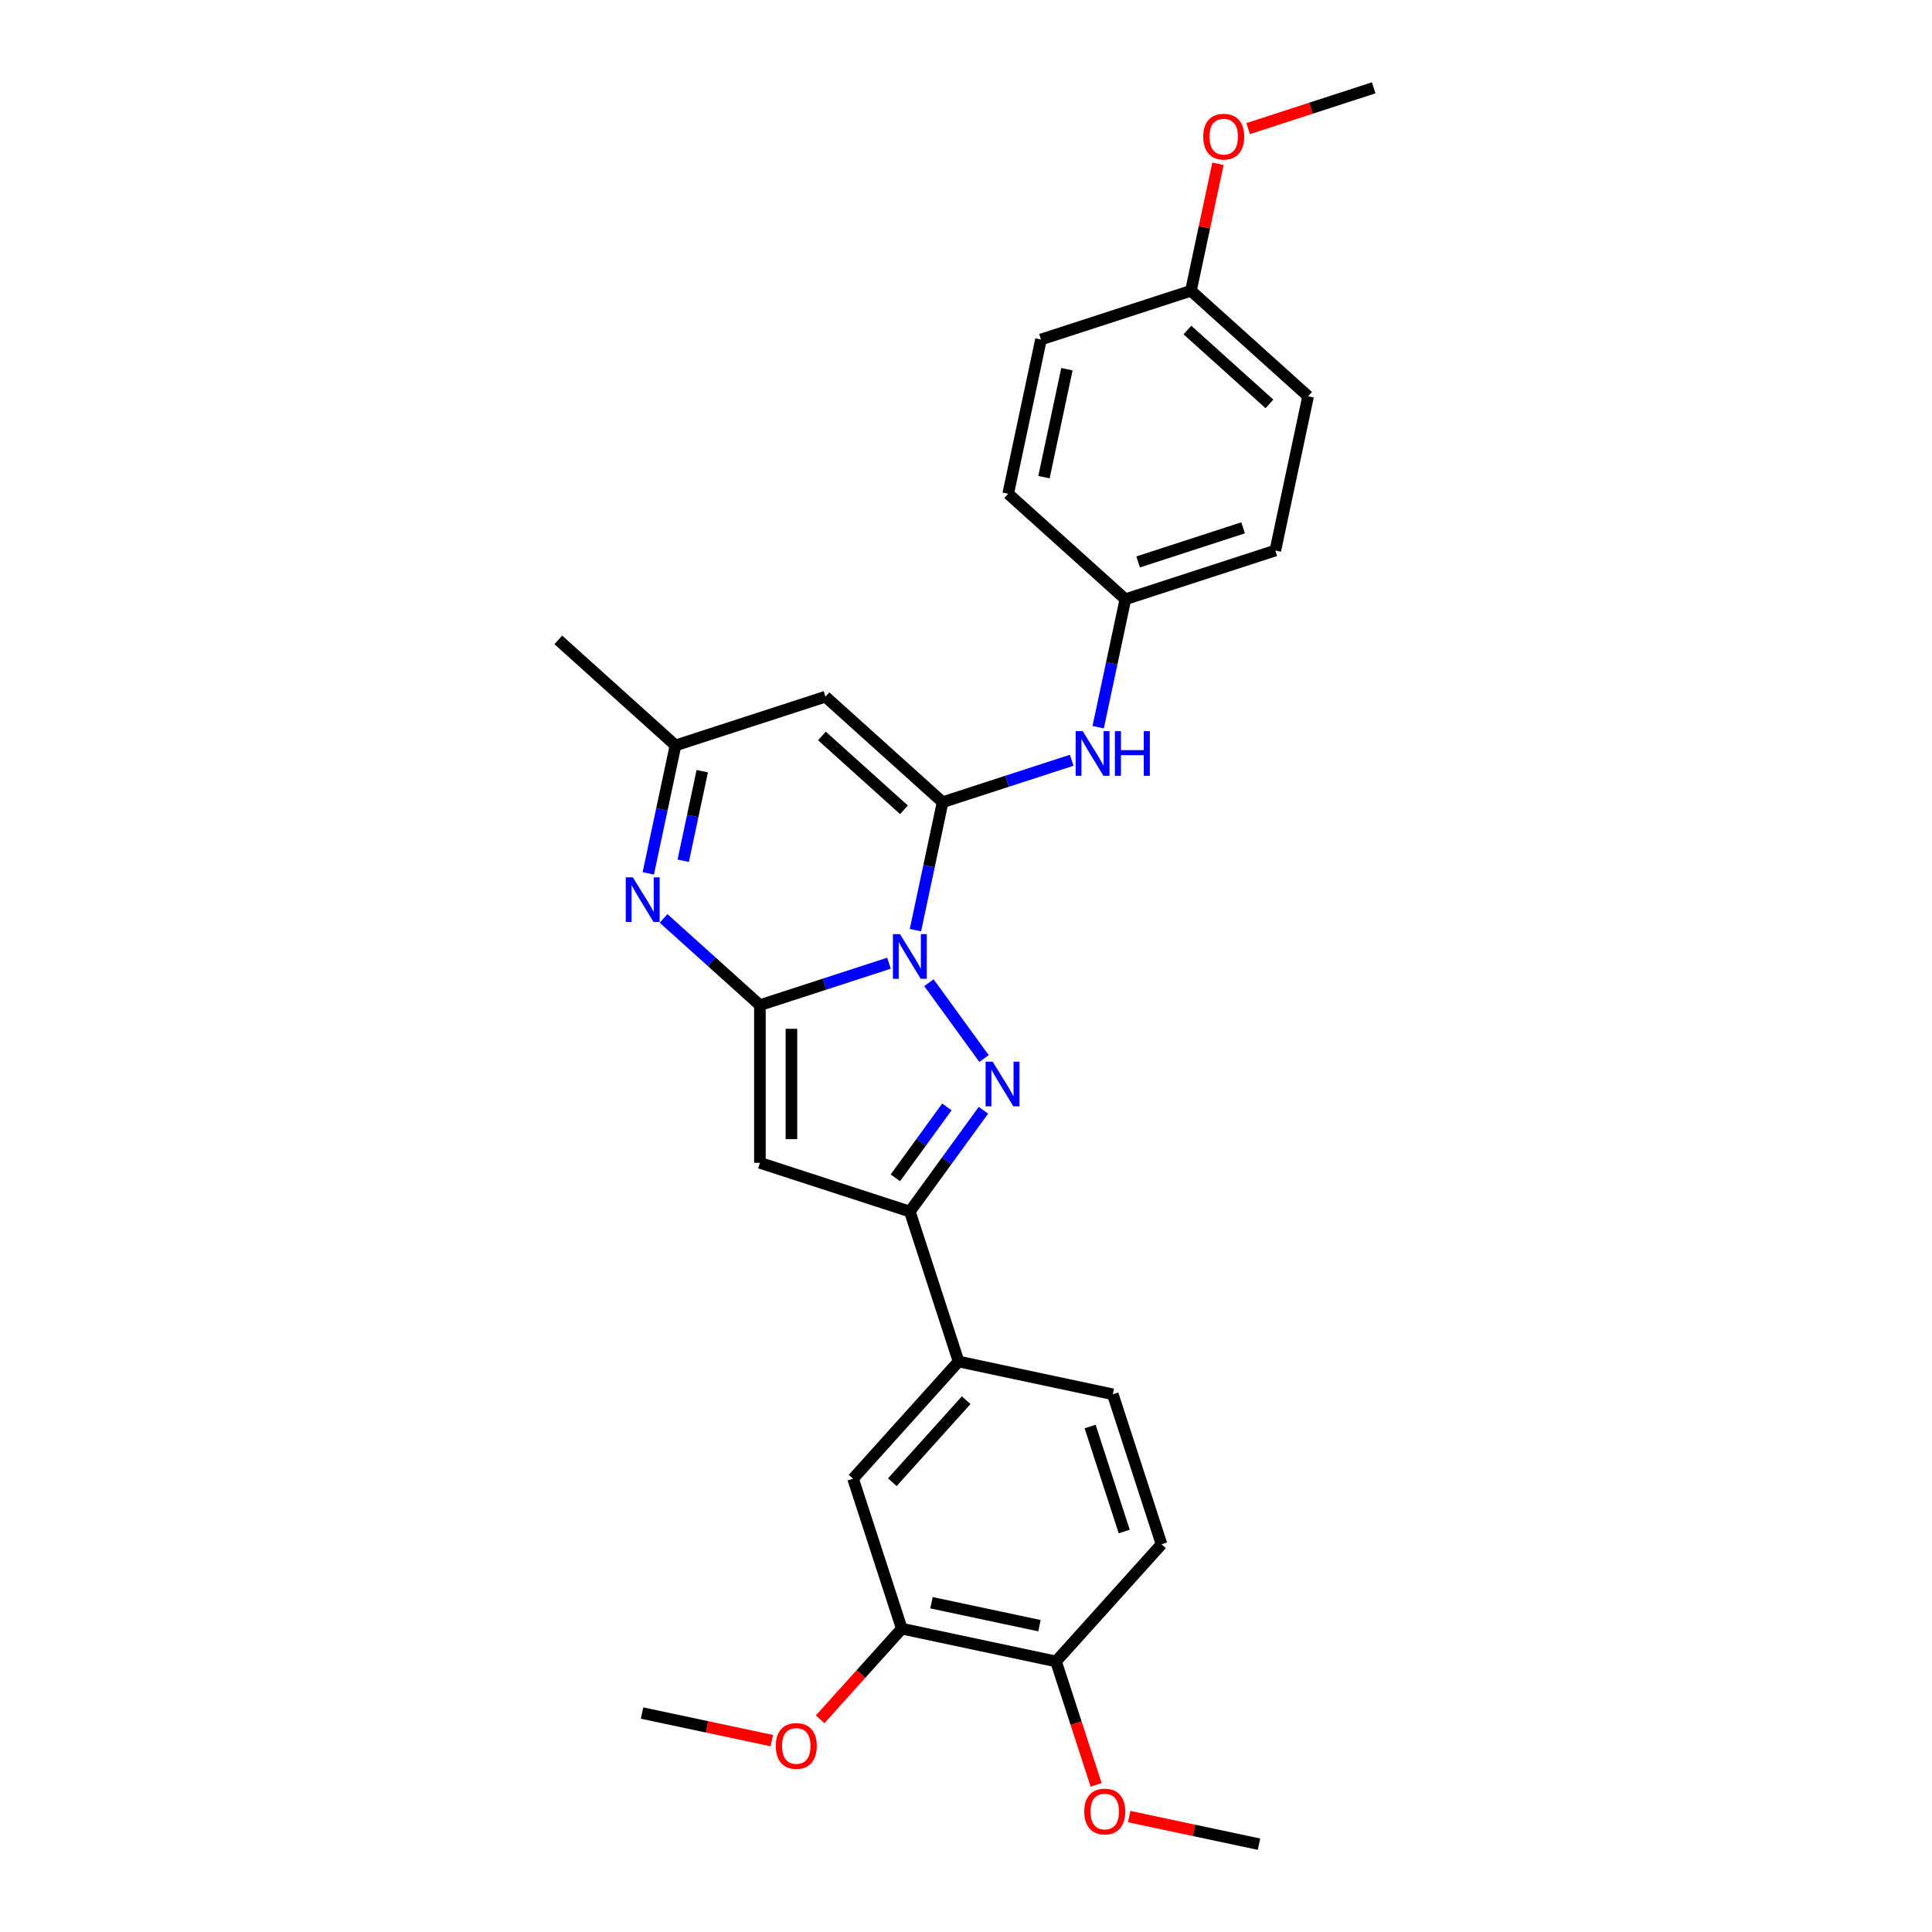 <?xml version='1.0' encoding='iso-8859-1'?>
<svg version='1.1' baseProfile='full'
              xmlns='http://www.w3.org/2000/svg'
                      xmlns:rdkit='http://www.rdkit.org/xml'
                      xmlns:xlink='http://www.w3.org/1999/xlink'
                  xml:space='preserve'
width='1000px' height='1000px' viewBox='0 0 1000 1000'>
<!-- END OF HEADER -->
<rect style='opacity:1.0;fill:#FFFFFF;stroke:none' width='1000' height='1000' x='0' y='0'> </rect>
<path class='bond-0' d='M 460.13,498.557 L 426.723,509.412' style='fill:none;fill-rule:evenodd;stroke:#0000FF;stroke-width:6px;stroke-linecap:butt;stroke-linejoin:miter;stroke-opacity:1' />
<path class='bond-0' d='M 426.723,509.412 L 393.317,520.266' style='fill:none;fill-rule:evenodd;stroke:#000000;stroke-width:6px;stroke-linecap:butt;stroke-linejoin:miter;stroke-opacity:1' />
<path class='bond-1' d='M 473.826,481.449 L 480.865,448.332' style='fill:none;fill-rule:evenodd;stroke:#0000FF;stroke-width:6px;stroke-linecap:butt;stroke-linejoin:miter;stroke-opacity:1' />
<path class='bond-1' d='M 480.865,448.332 L 487.904,415.216' style='fill:none;fill-rule:evenodd;stroke:#000000;stroke-width:6px;stroke-linecap:butt;stroke-linejoin:miter;stroke-opacity:1' />
<path class='bond-2' d='M 480.815,508.643 L 509.334,547.896' style='fill:none;fill-rule:evenodd;stroke:#0000FF;stroke-width:6px;stroke-linecap:butt;stroke-linejoin:miter;stroke-opacity:1' />
<path class='bond-3' d='M 393.317,520.266 L 393.317,601.88' style='fill:none;fill-rule:evenodd;stroke:#000000;stroke-width:6px;stroke-linecap:butt;stroke-linejoin:miter;stroke-opacity:1' />
<path class='bond-3' d='M 409.639,532.508 L 409.639,589.638' style='fill:none;fill-rule:evenodd;stroke:#000000;stroke-width:6px;stroke-linecap:butt;stroke-linejoin:miter;stroke-opacity:1' />
<path class='bond-4' d='M 393.317,520.266 L 368.394,497.826' style='fill:none;fill-rule:evenodd;stroke:#000000;stroke-width:6px;stroke-linecap:butt;stroke-linejoin:miter;stroke-opacity:1' />
<path class='bond-4' d='M 368.394,497.826 L 343.471,475.385' style='fill:none;fill-rule:evenodd;stroke:#0000FF;stroke-width:6px;stroke-linecap:butt;stroke-linejoin:miter;stroke-opacity:1' />
<path class='bond-6' d='M 487.904,415.216 L 427.253,360.606' style='fill:none;fill-rule:evenodd;stroke:#000000;stroke-width:6px;stroke-linecap:butt;stroke-linejoin:miter;stroke-opacity:1' />
<path class='bond-6' d='M 467.885,419.154 L 425.429,380.927' style='fill:none;fill-rule:evenodd;stroke:#000000;stroke-width:6px;stroke-linecap:butt;stroke-linejoin:miter;stroke-opacity:1' />
<path class='bond-8' d='M 487.904,415.216 L 521.311,404.361' style='fill:none;fill-rule:evenodd;stroke:#000000;stroke-width:6px;stroke-linecap:butt;stroke-linejoin:miter;stroke-opacity:1' />
<path class='bond-8' d='M 521.311,404.361 L 554.718,393.507' style='fill:none;fill-rule:evenodd;stroke:#0000FF;stroke-width:6px;stroke-linecap:butt;stroke-linejoin:miter;stroke-opacity:1' />
<path class='bond-5' d='M 509.029,574.67 L 489.982,600.885' style='fill:none;fill-rule:evenodd;stroke:#0000FF;stroke-width:6px;stroke-linecap:butt;stroke-linejoin:miter;stroke-opacity:1' />
<path class='bond-5' d='M 489.982,600.885 L 470.936,627.1' style='fill:none;fill-rule:evenodd;stroke:#000000;stroke-width:6px;stroke-linecap:butt;stroke-linejoin:miter;stroke-opacity:1' />
<path class='bond-5' d='M 490.109,572.94 L 476.777,591.291' style='fill:none;fill-rule:evenodd;stroke:#0000FF;stroke-width:6px;stroke-linecap:butt;stroke-linejoin:miter;stroke-opacity:1' />
<path class='bond-5' d='M 476.777,591.291 L 463.444,609.641' style='fill:none;fill-rule:evenodd;stroke:#000000;stroke-width:6px;stroke-linecap:butt;stroke-linejoin:miter;stroke-opacity:1' />
<path class='bond-28' d='M 393.317,601.88 L 470.936,627.1' style='fill:none;fill-rule:evenodd;stroke:#000000;stroke-width:6px;stroke-linecap:butt;stroke-linejoin:miter;stroke-opacity:1' />
<path class='bond-29' d='M 335.556,452.059 L 342.595,418.942' style='fill:none;fill-rule:evenodd;stroke:#0000FF;stroke-width:6px;stroke-linecap:butt;stroke-linejoin:miter;stroke-opacity:1' />
<path class='bond-29' d='M 342.595,418.942 L 349.634,385.826' style='fill:none;fill-rule:evenodd;stroke:#000000;stroke-width:6px;stroke-linecap:butt;stroke-linejoin:miter;stroke-opacity:1' />
<path class='bond-29' d='M 353.634,445.518 L 358.561,422.336' style='fill:none;fill-rule:evenodd;stroke:#0000FF;stroke-width:6px;stroke-linecap:butt;stroke-linejoin:miter;stroke-opacity:1' />
<path class='bond-29' d='M 358.561,422.336 L 363.488,399.154' style='fill:none;fill-rule:evenodd;stroke:#000000;stroke-width:6px;stroke-linecap:butt;stroke-linejoin:miter;stroke-opacity:1' />
<path class='bond-9' d='M 470.936,627.1 L 496.156,704.719' style='fill:none;fill-rule:evenodd;stroke:#000000;stroke-width:6px;stroke-linecap:butt;stroke-linejoin:miter;stroke-opacity:1' />
<path class='bond-7' d='M 427.253,360.606 L 349.634,385.826' style='fill:none;fill-rule:evenodd;stroke:#000000;stroke-width:6px;stroke-linecap:butt;stroke-linejoin:miter;stroke-opacity:1' />
<path class='bond-24' d='M 349.634,385.826 L 288.983,331.215' style='fill:none;fill-rule:evenodd;stroke:#000000;stroke-width:6px;stroke-linecap:butt;stroke-linejoin:miter;stroke-opacity:1' />
<path class='bond-15' d='M 568.414,376.399 L 575.453,343.282' style='fill:none;fill-rule:evenodd;stroke:#0000FF;stroke-width:6px;stroke-linecap:butt;stroke-linejoin:miter;stroke-opacity:1' />
<path class='bond-15' d='M 575.453,343.282 L 582.492,310.165' style='fill:none;fill-rule:evenodd;stroke:#000000;stroke-width:6px;stroke-linecap:butt;stroke-linejoin:miter;stroke-opacity:1' />
<path class='bond-10' d='M 496.156,704.719 L 441.546,765.37' style='fill:none;fill-rule:evenodd;stroke:#000000;stroke-width:6px;stroke-linecap:butt;stroke-linejoin:miter;stroke-opacity:1' />
<path class='bond-10' d='M 500.094,724.739 L 461.867,767.194' style='fill:none;fill-rule:evenodd;stroke:#000000;stroke-width:6px;stroke-linecap:butt;stroke-linejoin:miter;stroke-opacity:1' />
<path class='bond-13' d='M 496.156,704.719 L 575.986,721.688' style='fill:none;fill-rule:evenodd;stroke:#000000;stroke-width:6px;stroke-linecap:butt;stroke-linejoin:miter;stroke-opacity:1' />
<path class='bond-11' d='M 441.546,765.37 L 466.766,842.989' style='fill:none;fill-rule:evenodd;stroke:#000000;stroke-width:6px;stroke-linecap:butt;stroke-linejoin:miter;stroke-opacity:1' />
<path class='bond-17' d='M 466.766,842.989 L 445.641,866.451' style='fill:none;fill-rule:evenodd;stroke:#000000;stroke-width:6px;stroke-linecap:butt;stroke-linejoin:miter;stroke-opacity:1' />
<path class='bond-17' d='M 445.641,866.451 L 424.516,889.913' style='fill:none;fill-rule:evenodd;stroke:#FF0000;stroke-width:6px;stroke-linecap:butt;stroke-linejoin:miter;stroke-opacity:1' />
<path class='bond-31' d='M 466.766,842.989 L 546.596,859.958' style='fill:none;fill-rule:evenodd;stroke:#000000;stroke-width:6px;stroke-linecap:butt;stroke-linejoin:miter;stroke-opacity:1' />
<path class='bond-31' d='M 482.134,829.568 L 538.015,841.446' style='fill:none;fill-rule:evenodd;stroke:#000000;stroke-width:6px;stroke-linecap:butt;stroke-linejoin:miter;stroke-opacity:1' />
<path class='bond-12' d='M 546.596,859.958 L 601.206,799.307' style='fill:none;fill-rule:evenodd;stroke:#000000;stroke-width:6px;stroke-linecap:butt;stroke-linejoin:miter;stroke-opacity:1' />
<path class='bond-20' d='M 546.596,859.958 L 556.976,891.904' style='fill:none;fill-rule:evenodd;stroke:#000000;stroke-width:6px;stroke-linecap:butt;stroke-linejoin:miter;stroke-opacity:1' />
<path class='bond-20' d='M 556.976,891.904 L 567.356,923.85' style='fill:none;fill-rule:evenodd;stroke:#FF0000;stroke-width:6px;stroke-linecap:butt;stroke-linejoin:miter;stroke-opacity:1' />
<path class='bond-14' d='M 575.986,721.688 L 601.206,799.307' style='fill:none;fill-rule:evenodd;stroke:#000000;stroke-width:6px;stroke-linecap:butt;stroke-linejoin:miter;stroke-opacity:1' />
<path class='bond-14' d='M 564.245,738.375 L 581.899,792.708' style='fill:none;fill-rule:evenodd;stroke:#000000;stroke-width:6px;stroke-linecap:butt;stroke-linejoin:miter;stroke-opacity:1' />
<path class='bond-18' d='M 582.492,310.165 L 521.841,255.555' style='fill:none;fill-rule:evenodd;stroke:#000000;stroke-width:6px;stroke-linecap:butt;stroke-linejoin:miter;stroke-opacity:1' />
<path class='bond-19' d='M 582.492,310.165 L 660.111,284.945' style='fill:none;fill-rule:evenodd;stroke:#000000;stroke-width:6px;stroke-linecap:butt;stroke-linejoin:miter;stroke-opacity:1' />
<path class='bond-19' d='M 589.091,290.859 L 643.424,273.205' style='fill:none;fill-rule:evenodd;stroke:#000000;stroke-width:6px;stroke-linecap:butt;stroke-linejoin:miter;stroke-opacity:1' />
<path class='bond-16' d='M 616.429,150.505 L 677.08,205.115' style='fill:none;fill-rule:evenodd;stroke:#000000;stroke-width:6px;stroke-linecap:butt;stroke-linejoin:miter;stroke-opacity:1' />
<path class='bond-16' d='M 614.604,170.827 L 657.06,209.054' style='fill:none;fill-rule:evenodd;stroke:#000000;stroke-width:6px;stroke-linecap:butt;stroke-linejoin:miter;stroke-opacity:1' />
<path class='bond-23' d='M 616.429,150.505 L 623.416,117.633' style='fill:none;fill-rule:evenodd;stroke:#000000;stroke-width:6px;stroke-linecap:butt;stroke-linejoin:miter;stroke-opacity:1' />
<path class='bond-23' d='M 623.416,117.633 L 630.403,84.761' style='fill:none;fill-rule:evenodd;stroke:#FF0000;stroke-width:6px;stroke-linecap:butt;stroke-linejoin:miter;stroke-opacity:1' />
<path class='bond-30' d='M 616.429,150.505 L 538.81,175.725' style='fill:none;fill-rule:evenodd;stroke:#000000;stroke-width:6px;stroke-linecap:butt;stroke-linejoin:miter;stroke-opacity:1' />
<path class='bond-25' d='M 399.505,900.951 L 365.915,893.811' style='fill:none;fill-rule:evenodd;stroke:#FF0000;stroke-width:6px;stroke-linecap:butt;stroke-linejoin:miter;stroke-opacity:1' />
<path class='bond-25' d='M 365.915,893.811 L 332.325,886.672' style='fill:none;fill-rule:evenodd;stroke:#000000;stroke-width:6px;stroke-linecap:butt;stroke-linejoin:miter;stroke-opacity:1' />
<path class='bond-21' d='M 521.841,255.555 L 538.81,175.725' style='fill:none;fill-rule:evenodd;stroke:#000000;stroke-width:6px;stroke-linecap:butt;stroke-linejoin:miter;stroke-opacity:1' />
<path class='bond-21' d='M 540.353,246.974 L 552.23,191.093' style='fill:none;fill-rule:evenodd;stroke:#000000;stroke-width:6px;stroke-linecap:butt;stroke-linejoin:miter;stroke-opacity:1' />
<path class='bond-22' d='M 660.111,284.945 L 677.08,205.115' style='fill:none;fill-rule:evenodd;stroke:#000000;stroke-width:6px;stroke-linecap:butt;stroke-linejoin:miter;stroke-opacity:1' />
<path class='bond-26' d='M 584.466,940.266 L 618.056,947.406' style='fill:none;fill-rule:evenodd;stroke:#FF0000;stroke-width:6px;stroke-linecap:butt;stroke-linejoin:miter;stroke-opacity:1' />
<path class='bond-26' d='M 618.056,947.406 L 651.646,954.545' style='fill:none;fill-rule:evenodd;stroke:#000000;stroke-width:6px;stroke-linecap:butt;stroke-linejoin:miter;stroke-opacity:1' />
<path class='bond-27' d='M 646.048,66.564 L 678.532,56.009' style='fill:none;fill-rule:evenodd;stroke:#FF0000;stroke-width:6px;stroke-linecap:butt;stroke-linejoin:miter;stroke-opacity:1' />
<path class='bond-27' d='M 678.532,56.009 L 711.017,45.455' style='fill:none;fill-rule:evenodd;stroke:#000000;stroke-width:6px;stroke-linecap:butt;stroke-linejoin:miter;stroke-opacity:1' />
<path  class='atom-0' d='M 465.827 483.49
L 473.401 495.732
Q 474.151 496.939, 475.359 499.127
Q 476.567 501.314, 476.632 501.445
L 476.632 483.49
L 479.701 483.49
L 479.701 506.603
L 476.535 506.603
L 468.406 493.218
Q 467.459 491.651, 466.447 489.855
Q 465.468 488.06, 465.174 487.505
L 465.174 506.603
L 462.171 506.603
L 462.171 483.49
L 465.827 483.49
' fill='#0000FF'/>
<path  class='atom-3' d='M 513.798 549.516
L 521.372 561.759
Q 522.123 562.966, 523.331 565.154
Q 524.539 567.341, 524.604 567.471
L 524.604 549.516
L 527.673 549.516
L 527.673 572.629
L 524.506 572.629
L 516.377 559.245
Q 515.43 557.678, 514.418 555.882
Q 513.439 554.087, 513.145 553.532
L 513.145 572.629
L 510.142 572.629
L 510.142 549.516
L 513.798 549.516
' fill='#0000FF'/>
<path  class='atom-5' d='M 327.557 454.099
L 335.13 466.341
Q 335.881 467.549, 337.089 469.737
Q 338.297 471.924, 338.362 472.054
L 338.362 454.099
L 341.431 454.099
L 341.431 477.212
L 338.264 477.212
L 330.136 463.828
Q 329.189 462.261, 328.177 460.465
Q 327.198 458.67, 326.904 458.115
L 326.904 477.212
L 323.9 477.212
L 323.9 454.099
L 327.557 454.099
' fill='#0000FF'/>
<path  class='atom-9' d='M 560.415 378.439
L 567.988 390.681
Q 568.739 391.889, 569.947 394.076
Q 571.155 396.264, 571.22 396.394
L 571.22 378.439
L 574.289 378.439
L 574.289 401.552
L 571.122 401.552
L 562.994 388.168
Q 562.047 386.601, 561.035 384.805
Q 560.055 383.01, 559.762 382.455
L 559.762 401.552
L 556.758 401.552
L 556.758 378.439
L 560.415 378.439
' fill='#0000FF'/>
<path  class='atom-9' d='M 577.064 378.439
L 580.198 378.439
L 580.198 388.266
L 592.015 388.266
L 592.015 378.439
L 595.149 378.439
L 595.149 401.552
L 592.015 401.552
L 592.015 390.877
L 580.198 390.877
L 580.198 401.552
L 577.064 401.552
L 577.064 378.439
' fill='#0000FF'/>
<path  class='atom-18' d='M 401.546 903.705
Q 401.546 898.156, 404.288 895.054
Q 407.03 891.953, 412.155 891.953
Q 417.281 891.953, 420.023 895.054
Q 422.765 898.156, 422.765 903.705
Q 422.765 909.32, 419.99 912.52
Q 417.215 915.686, 412.155 915.686
Q 407.063 915.686, 404.288 912.52
Q 401.546 909.353, 401.546 903.705
M 412.155 913.075
Q 415.681 913.075, 417.575 910.724
Q 419.501 908.341, 419.501 903.705
Q 419.501 899.168, 417.575 896.882
Q 415.681 894.565, 412.155 894.565
Q 408.63 894.565, 406.704 896.85
Q 404.81 899.135, 404.81 903.705
Q 404.81 908.374, 406.704 910.724
Q 408.63 913.075, 412.155 913.075
' fill='#FF0000'/>
<path  class='atom-21' d='M 561.206 937.642
Q 561.206 932.093, 563.948 928.991
Q 566.691 925.89, 571.816 925.89
Q 576.941 925.89, 579.684 928.991
Q 582.426 932.093, 582.426 937.642
Q 582.426 943.257, 579.651 946.457
Q 576.876 949.623, 571.816 949.623
Q 566.723 949.623, 563.948 946.457
Q 561.206 943.29, 561.206 937.642
M 571.816 947.012
Q 575.342 947.012, 577.235 944.661
Q 579.161 942.278, 579.161 937.642
Q 579.161 933.105, 577.235 930.819
Q 575.342 928.502, 571.816 928.502
Q 568.29 928.502, 566.364 930.787
Q 564.471 933.072, 564.471 937.642
Q 564.471 942.311, 566.364 944.661
Q 568.29 947.012, 571.816 947.012
' fill='#FF0000'/>
<path  class='atom-24' d='M 622.788 70.74
Q 622.788 65.19, 625.53 62.089
Q 628.272 58.987, 633.397 58.987
Q 638.523 58.987, 641.265 62.089
Q 644.007 65.19, 644.007 70.74
Q 644.007 76.355, 641.232 79.554
Q 638.457 82.721, 633.397 82.721
Q 628.305 82.721, 625.53 79.554
Q 622.788 76.388, 622.788 70.74
M 633.397 80.109
Q 636.923 80.109, 638.817 77.759
Q 640.743 75.376, 640.743 70.74
Q 640.743 66.202, 638.817 63.917
Q 636.923 61.599, 633.397 61.599
Q 629.872 61.599, 627.946 63.884
Q 626.052 66.169, 626.052 70.74
Q 626.052 75.408, 627.946 77.759
Q 629.872 80.109, 633.397 80.109
' fill='#FF0000'/>
</svg>
